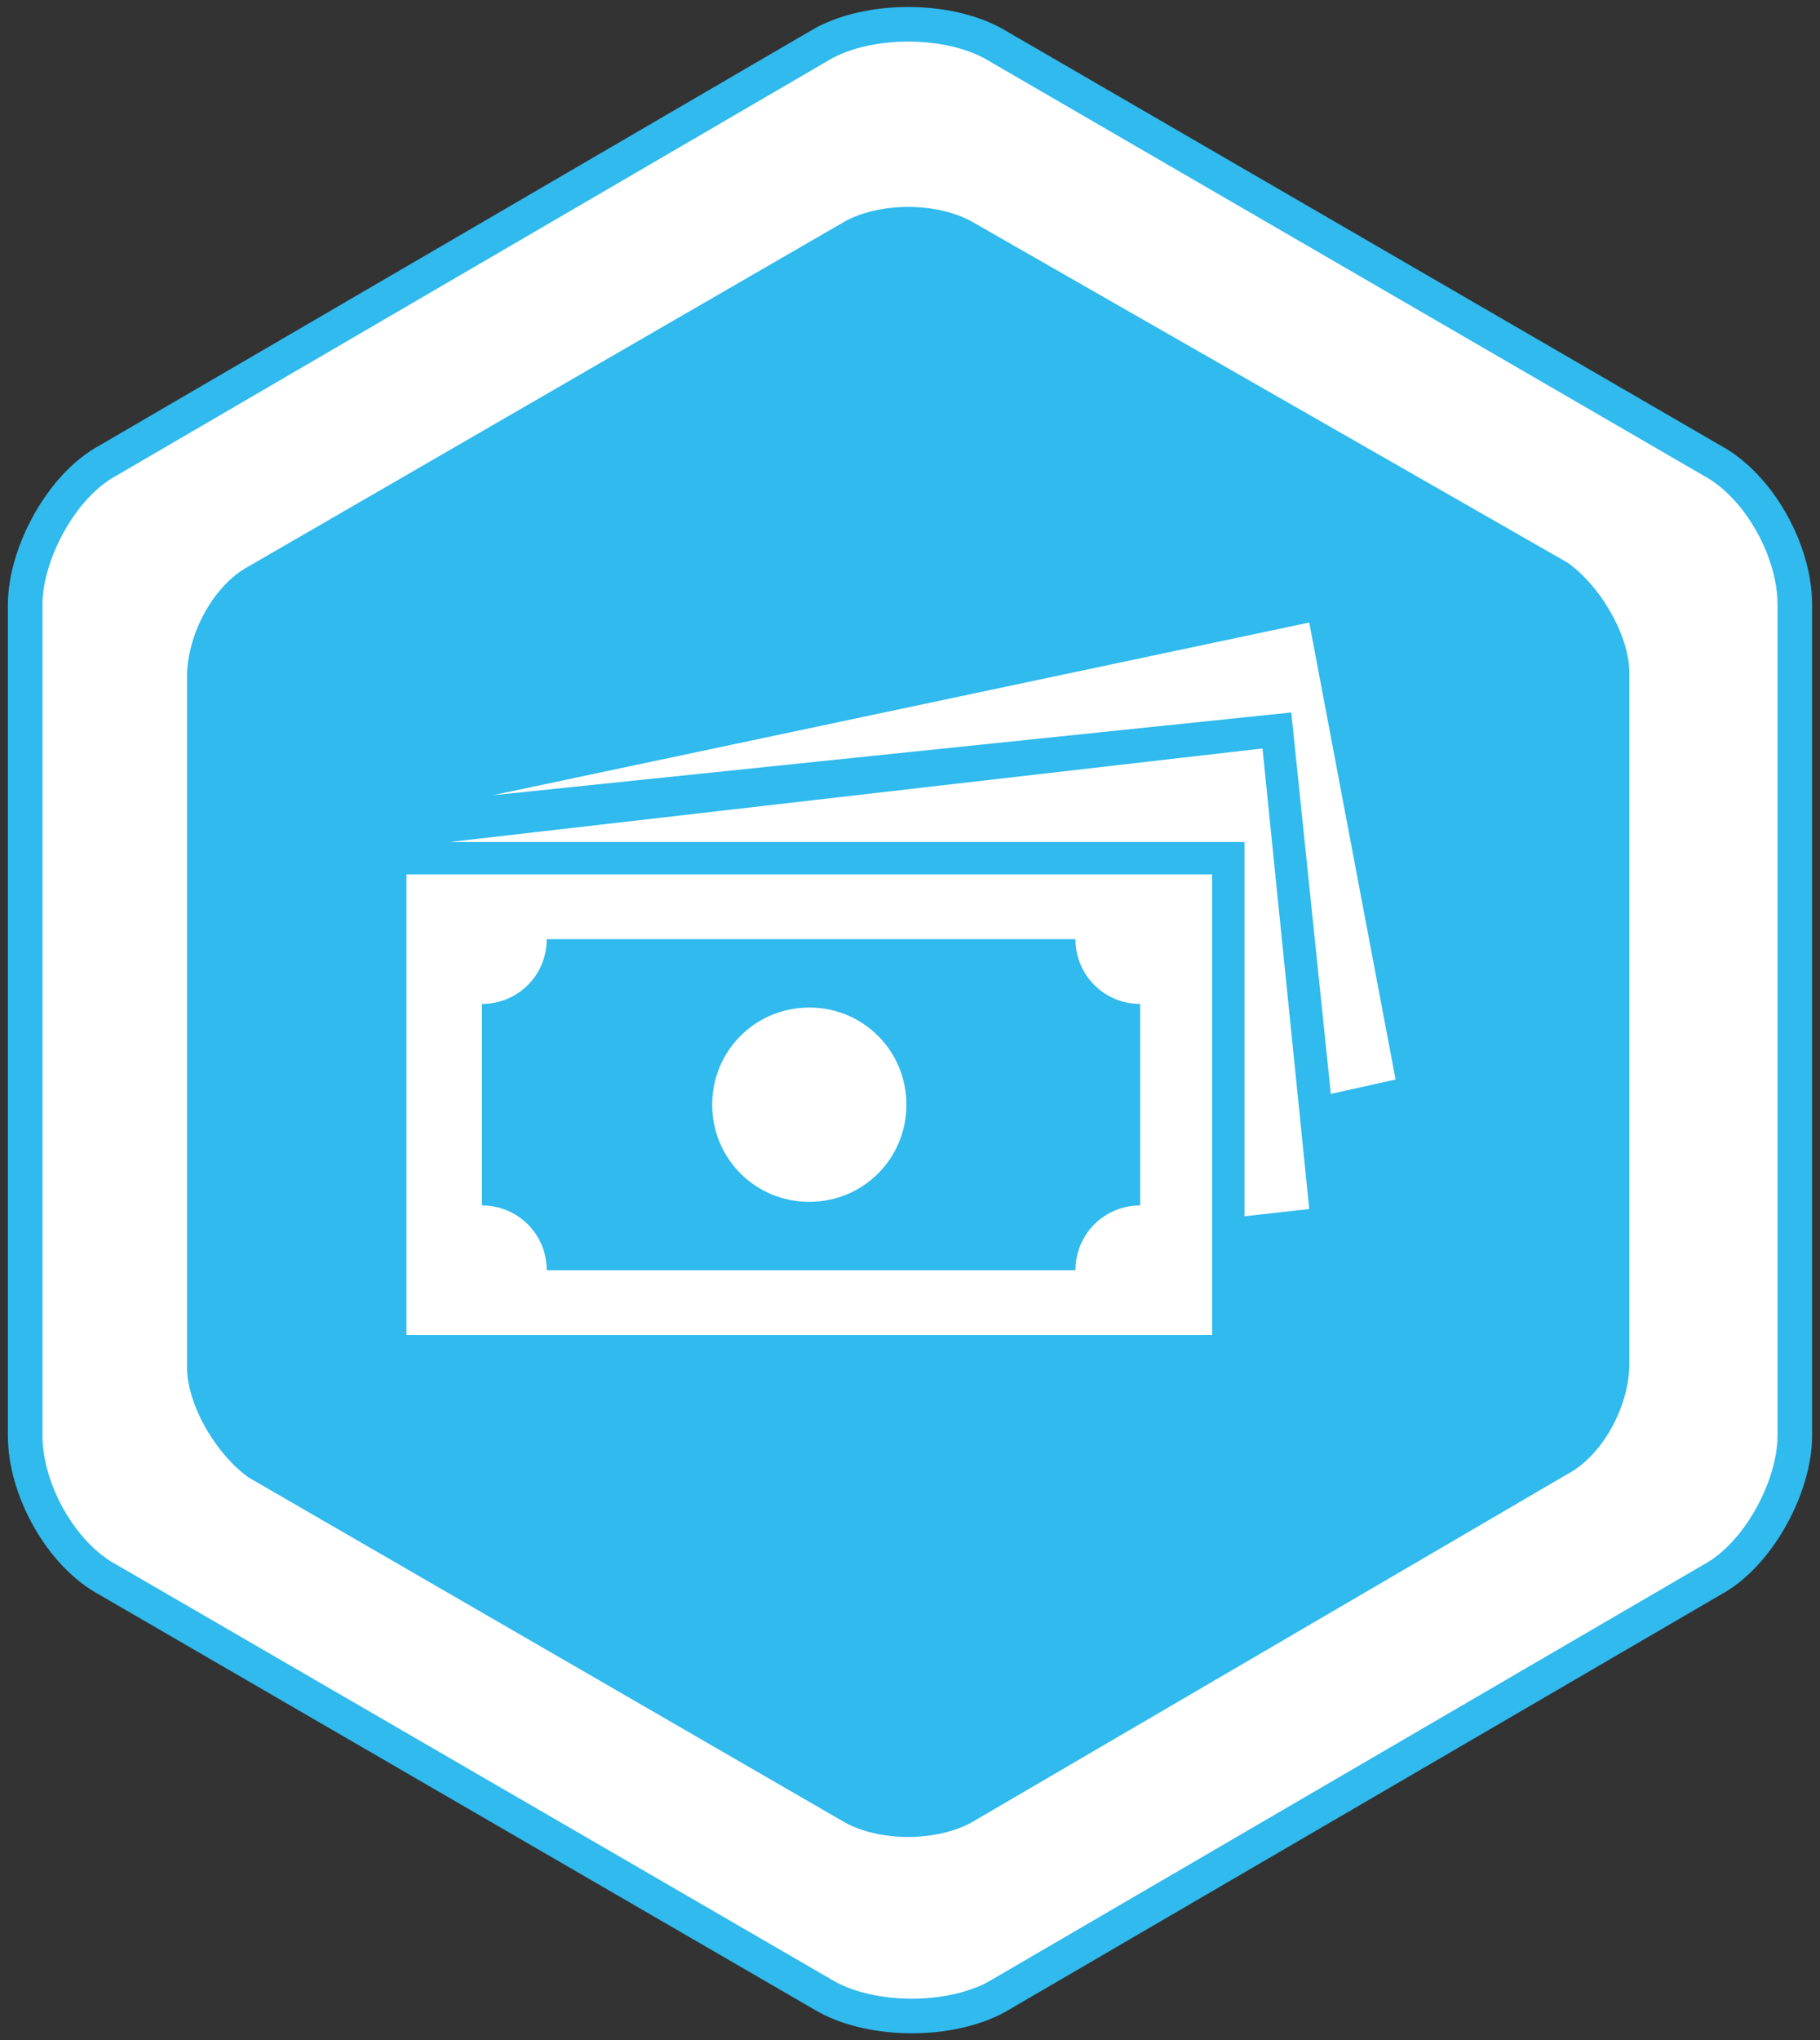 <?xml version="1.0" encoding="utf-8"?>
<!-- Generator: Adobe Illustrator 24.0.2, SVG Export Plug-In . SVG Version: 6.00 Build 0)  -->
<svg version="1.1" id="Слой_1" xmlns="http://www.w3.org/2000/svg" xmlns:xlink="http://www.w3.org/1999/xlink" x="0px" y="0px"
	 viewBox="0 0 50.6 56.7" style="enable-background:new 0 0 50.6 56.7;" xml:space="preserve">
<rect x="0" y="0" width="50.6" height="56.7" fill="#333333" stroke="none"/>
<style type="text/css">
	.st0{clip-path:url(#SVGID_2_);fill:#FFFFFF;}
	
		.st1{clip-path:url(#SVGID_2_);fill:none;stroke:#30BAED;stroke-width:0.961;stroke-linecap:round;stroke-linejoin:round;stroke-miterlimit:10;}
	.st2{clip-path:url(#SVGID_2_);fill:#30BAED;}
	
		.st3{clip-path:url(#SVGID_2_);fill:none;stroke:#FFFFFF;stroke-width:0.801;stroke-linecap:round;stroke-linejoin:round;stroke-miterlimit:10;}
	.st4{fill:#FFFFFF;}
</style>
<g>
	<defs>
		<rect id="SVGID_1_" x="0" width="50.6" height="56.7"/>
	</defs>
	<clipPath id="SVGID_2_">
		<use xlink:href="#SVGID_1_"  style="overflow:visible;"/>
	</clipPath>
	<path class="st0" d="M47.6,43.9c1.3-0.7,2.3-2.6,2.3-4V16.8c0-1.5-1-3.3-2.3-4L27.6,1.2c-1.3-0.7-3.4-0.7-4.7,0L3,12.8
		c-1.3,0.7-2.3,2.6-2.3,4v23.1c0,1.5,1,3.3,2.3,4L23,55.5c1.3,0.7,3.4,0.7,4.7,0L47.6,43.9z"/>
	<path class="st1" d="M47.6,43.9c1.3-0.7,2.3-2.6,2.3-4V16.8c0-1.5-1-3.3-2.3-4L27.6,1.2c-1.3-0.7-3.4-0.7-4.7,0L3,12.8
		c-1.3,0.7-2.3,2.6-2.3,4v23.1c0,1.5,1,3.3,2.3,4L23,55.5c1.3,0.7,3.4,0.7,4.7,0L47.6,43.9z"/>
	<path class="st2" d="M43.8,41.3c1.1-0.6,1.9-2.1,1.9-3.4V18.7c0-1.2-0.9-2.7-1.9-3.4L27.2,5.8c-1.1-0.6-2.8-0.6-3.9,0L6.7,15.4
		c-1.1,0.6-1.9,2.1-1.9,3.4V38c0,1.2,0.9,2.7,1.9,3.4l16.6,9.6c1.1,0.6,2.8,0.6,3.9,0L43.8,41.3z"/>
	<path class="st3" d="M43.8,41.3c1.1-0.6,1.9-2.1,1.9-3.4V18.7c0-1.2-0.9-2.7-1.9-3.4L27.2,5.8c-1.1-0.6-2.8-0.6-3.9,0L6.7,15.4
		c-1.1,0.6-1.9,2.1-1.9,3.4V38c0,1.2,0.9,2.7,1.9,3.4l16.6,9.6c1.1,0.6,2.8,0.6,3.9,0L43.8,41.3z"/>
	<path class="st0" d="M13.4,27.9c1,0,1.8-0.8,1.8-1.8h14.7c0,1,0.8,1.8,1.8,1.8v5.6c-1,0-1.8,0.8-1.8,1.8H15.2c0-1-0.8-1.8-1.8-1.8
		h0V27.9z M11.3,37.1h22.4V24.3H11.3V37.1z"/>
	<path class="st0" d="M22.5,28c1.5,0,2.7,1.2,2.7,2.7c0,1.5-1.2,2.7-2.7,2.7c-1.5,0-2.7-1.2-2.7-2.7C19.8,29.2,21,28,22.5,28"/>
</g>
<polygon class="st4" points="12.5,23.4 34.6,23.4 34.6,33.8 36.4,33.6 35.1,20.8 "/>
<polygon class="st4" points="36.4,17.3 13.7,22.1 35.9,19.8 37,30.4 38.8,30 "/>
</svg>

